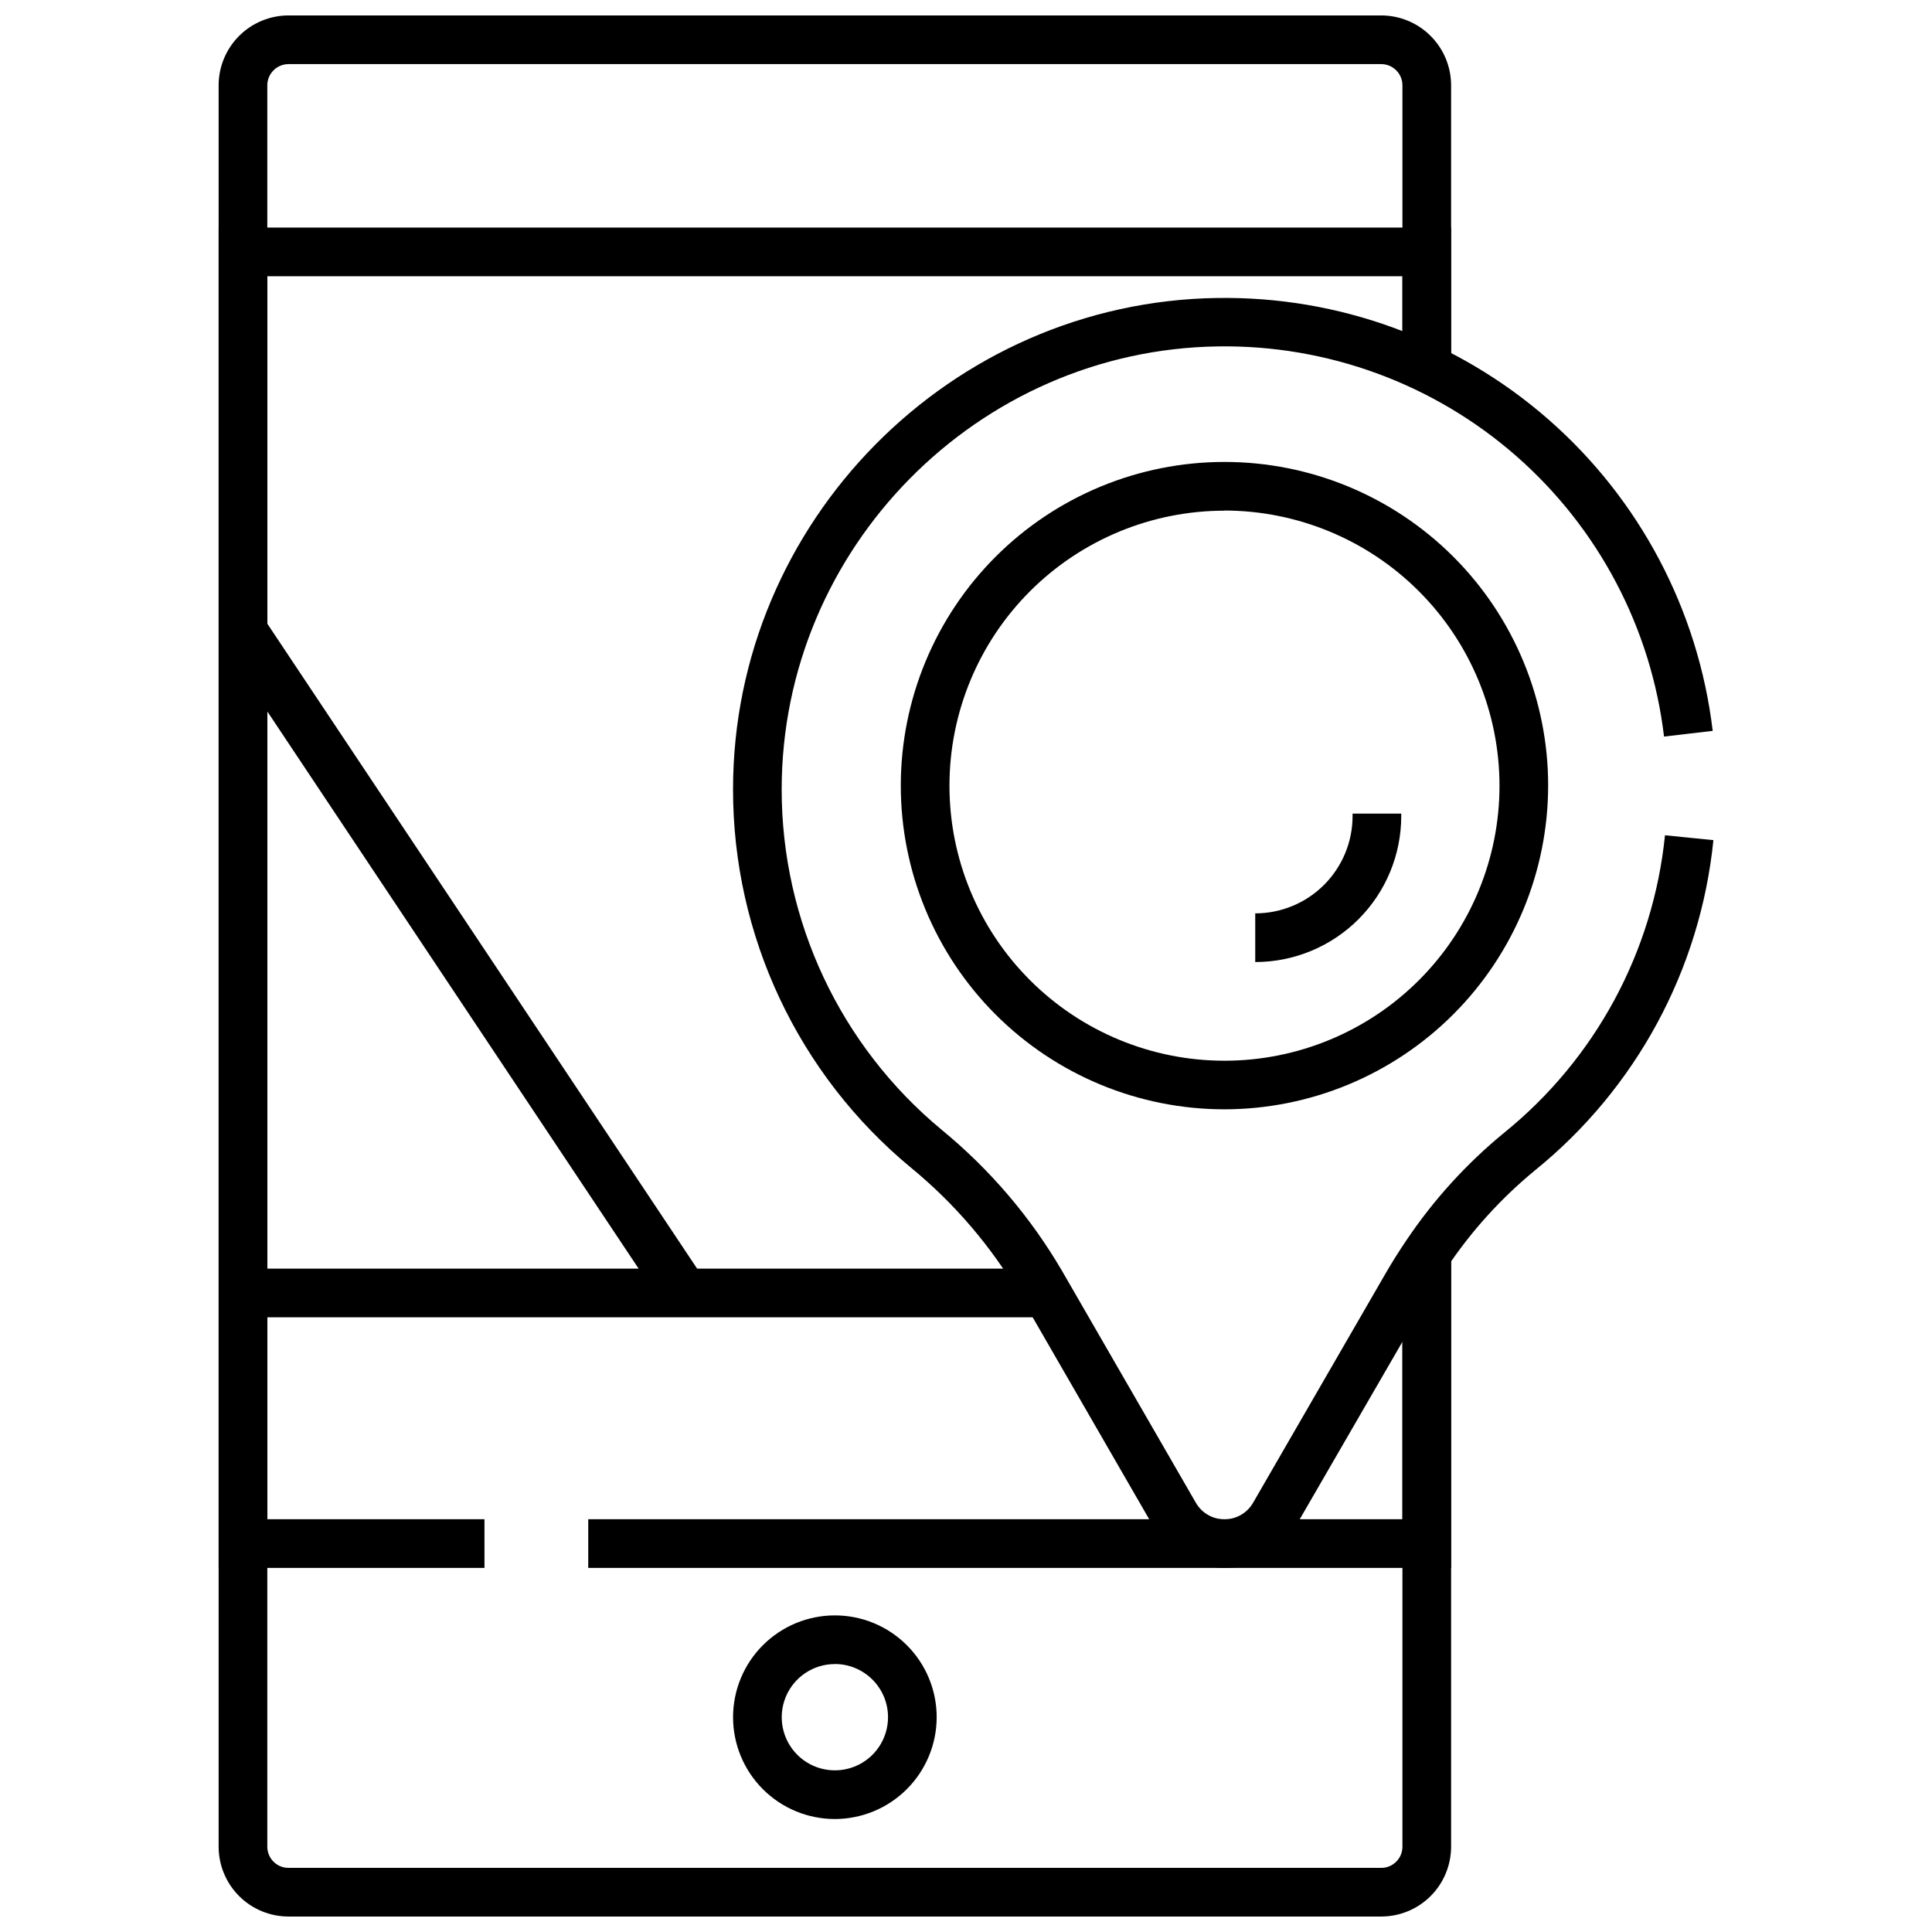 <?xml version="1.0" encoding="UTF-8"?>
<!-- Uploaded to: SVG Repo, www.svgrepo.com, Generator: SVG Repo Mixer Tools -->
<svg width="800px" height="800px" version="1.1" viewBox="144 144 512 512" xmlns="http://www.w3.org/2000/svg">
 <defs>
  <clipPath id="a">
   <path d="m201 148.09h328v503.81h-328z"/>
  </clipPath>
 </defs>
 <g clip-path="url(#a)">
  <path d="m510.05 651.9h-289.6c-4.906-0.004-9.609-1.953-13.078-5.418-3.473-3.469-5.426-8.172-5.43-13.074v-466.81c0.004-4.906 1.957-9.609 5.426-13.078 3.473-3.473 8.176-5.422 13.082-5.43h289.6c4.906 0.008 9.609 1.957 13.078 5.43 3.469 3.469 5.422 8.172 5.43 13.078v74.934h-12.898v-74.934c-0.008-3.094-2.516-5.602-5.609-5.609h-289.6c-3.098 0.008-5.606 2.516-5.613 5.609v466.81c0.008 3.09 2.519 5.598 5.613 5.598h289.6c3.094 0 5.602-2.508 5.609-5.598v-157.23h12.898v157.23c-0.008 4.902-1.961 9.605-5.43 13.074-3.473 3.465-8.176 5.414-13.078 5.418z"/>
 </g>
 <path d="m528.55 559.51h-228.66v-12.898h215.76v-70.434h12.898z"/>
 <path d="m272.39 559.51h-70.445v-355.2h326.61v37.223h-12.898v-24.324h-300.82v329.4h57.551z"/>
 <path d="m365.25 626.06c-7.156 0-14.02-2.844-19.078-7.902-5.059-5.062-7.902-11.926-7.902-19.082s2.844-14.016 7.902-19.078c5.059-5.059 11.922-7.902 19.078-7.902s14.02 2.844 19.078 7.902c5.062 5.062 7.902 11.922 7.902 19.078-0.008 7.152-2.856 14.012-7.914 19.07-5.055 5.055-11.914 7.902-19.066 7.914zm0-41.066c-5.695 0-10.832 3.43-13.012 8.695-2.18 5.262-0.973 11.32 3.055 15.348 4.027 4.027 10.086 5.231 15.348 3.051 5.262-2.18 8.695-7.312 8.695-13.012 0-7.777-6.305-14.09-14.086-14.094z"/>
 <path d="m468.5 559.52c-3.801 0.023-7.543-0.969-10.836-2.867-3.293-1.898-6.019-4.641-7.906-7.941l-35.441-61.418c-7.566-12.918-17.363-24.387-28.941-33.879-29.875-24.715-47.152-61.48-47.113-100.25 0-70.805 57.613-129.21 128.39-130.2v0.004c32.188-0.492 63.414 10.961 87.652 32.148s39.762 50.605 43.578 82.57l-12.898 1.512c-3.426-28.793-17.398-55.297-39.219-74.395-21.82-19.094-49.941-29.43-78.934-29.004-63.777 0.891-115.66 53.512-115.68 117.37v-0.004c-0.023 34.918 15.539 68.023 42.445 90.281 12.758 10.48 23.555 23.145 31.879 37.402l35.441 61.406h0.004c1.559 2.711 4.449 4.379 7.574 4.379 3.129 0 6.019-1.668 7.578-4.379l35.027-60.617c1.727-3.004 3.637-6.035 5.66-9.027h0.004c7.172-10.664 15.859-20.223 25.797-28.375 24.18-19.547 39.547-47.945 42.676-78.879l12.832 1.289c-3.465 34.34-20.516 65.871-47.359 87.57-8.941 7.367-16.766 16.004-23.215 25.629-1.855 2.723-3.586 5.469-5.16 8.203l-35.094 60.645c-1.883 3.305-4.613 6.051-7.906 7.957-3.297 1.902-7.039 2.894-10.844 2.875z"/>
 <path d="m468.5 437.98c-22.75 0-44.57-9.039-60.656-25.125-16.086-16.09-25.125-37.906-25.125-60.656s9.039-44.57 25.125-60.656c16.086-16.086 37.906-25.125 60.656-25.125s44.566 9.039 60.656 25.125c16.086 16.086 25.121 37.906 25.121 60.656-0.023 22.742-9.07 44.543-25.152 60.625-16.082 16.082-37.883 25.129-60.625 25.156zm0-158.64v-0.004c-19.332 0-37.867 7.68-51.539 21.348-13.668 13.668-21.344 32.207-21.344 51.535 0 19.332 7.676 37.871 21.344 51.539 13.672 13.668 32.207 21.344 51.539 21.344 19.328 0 37.867-7.676 51.535-21.344 13.668-13.668 21.348-32.207 21.348-51.539-0.016-19.328-7.695-37.863-21.359-51.531-13.664-13.672-32.195-21.363-51.523-21.391z"/>
 <path d="m208.39 480.2h211.52v12.898h-211.52z"/>
 <path d="m203.03 314.82 10.734-7.152 116.89 175.4-10.734 7.152z"/>
 <path d="m476.65 398.95v-12.898c6.844 0 13.402-2.719 18.242-7.555 4.836-4.84 7.555-11.398 7.555-18.242v-0.645h12.898v0.645c0 10.262-4.078 20.105-11.336 27.359-7.254 7.258-17.098 11.336-27.359 11.336z"/>
</svg>